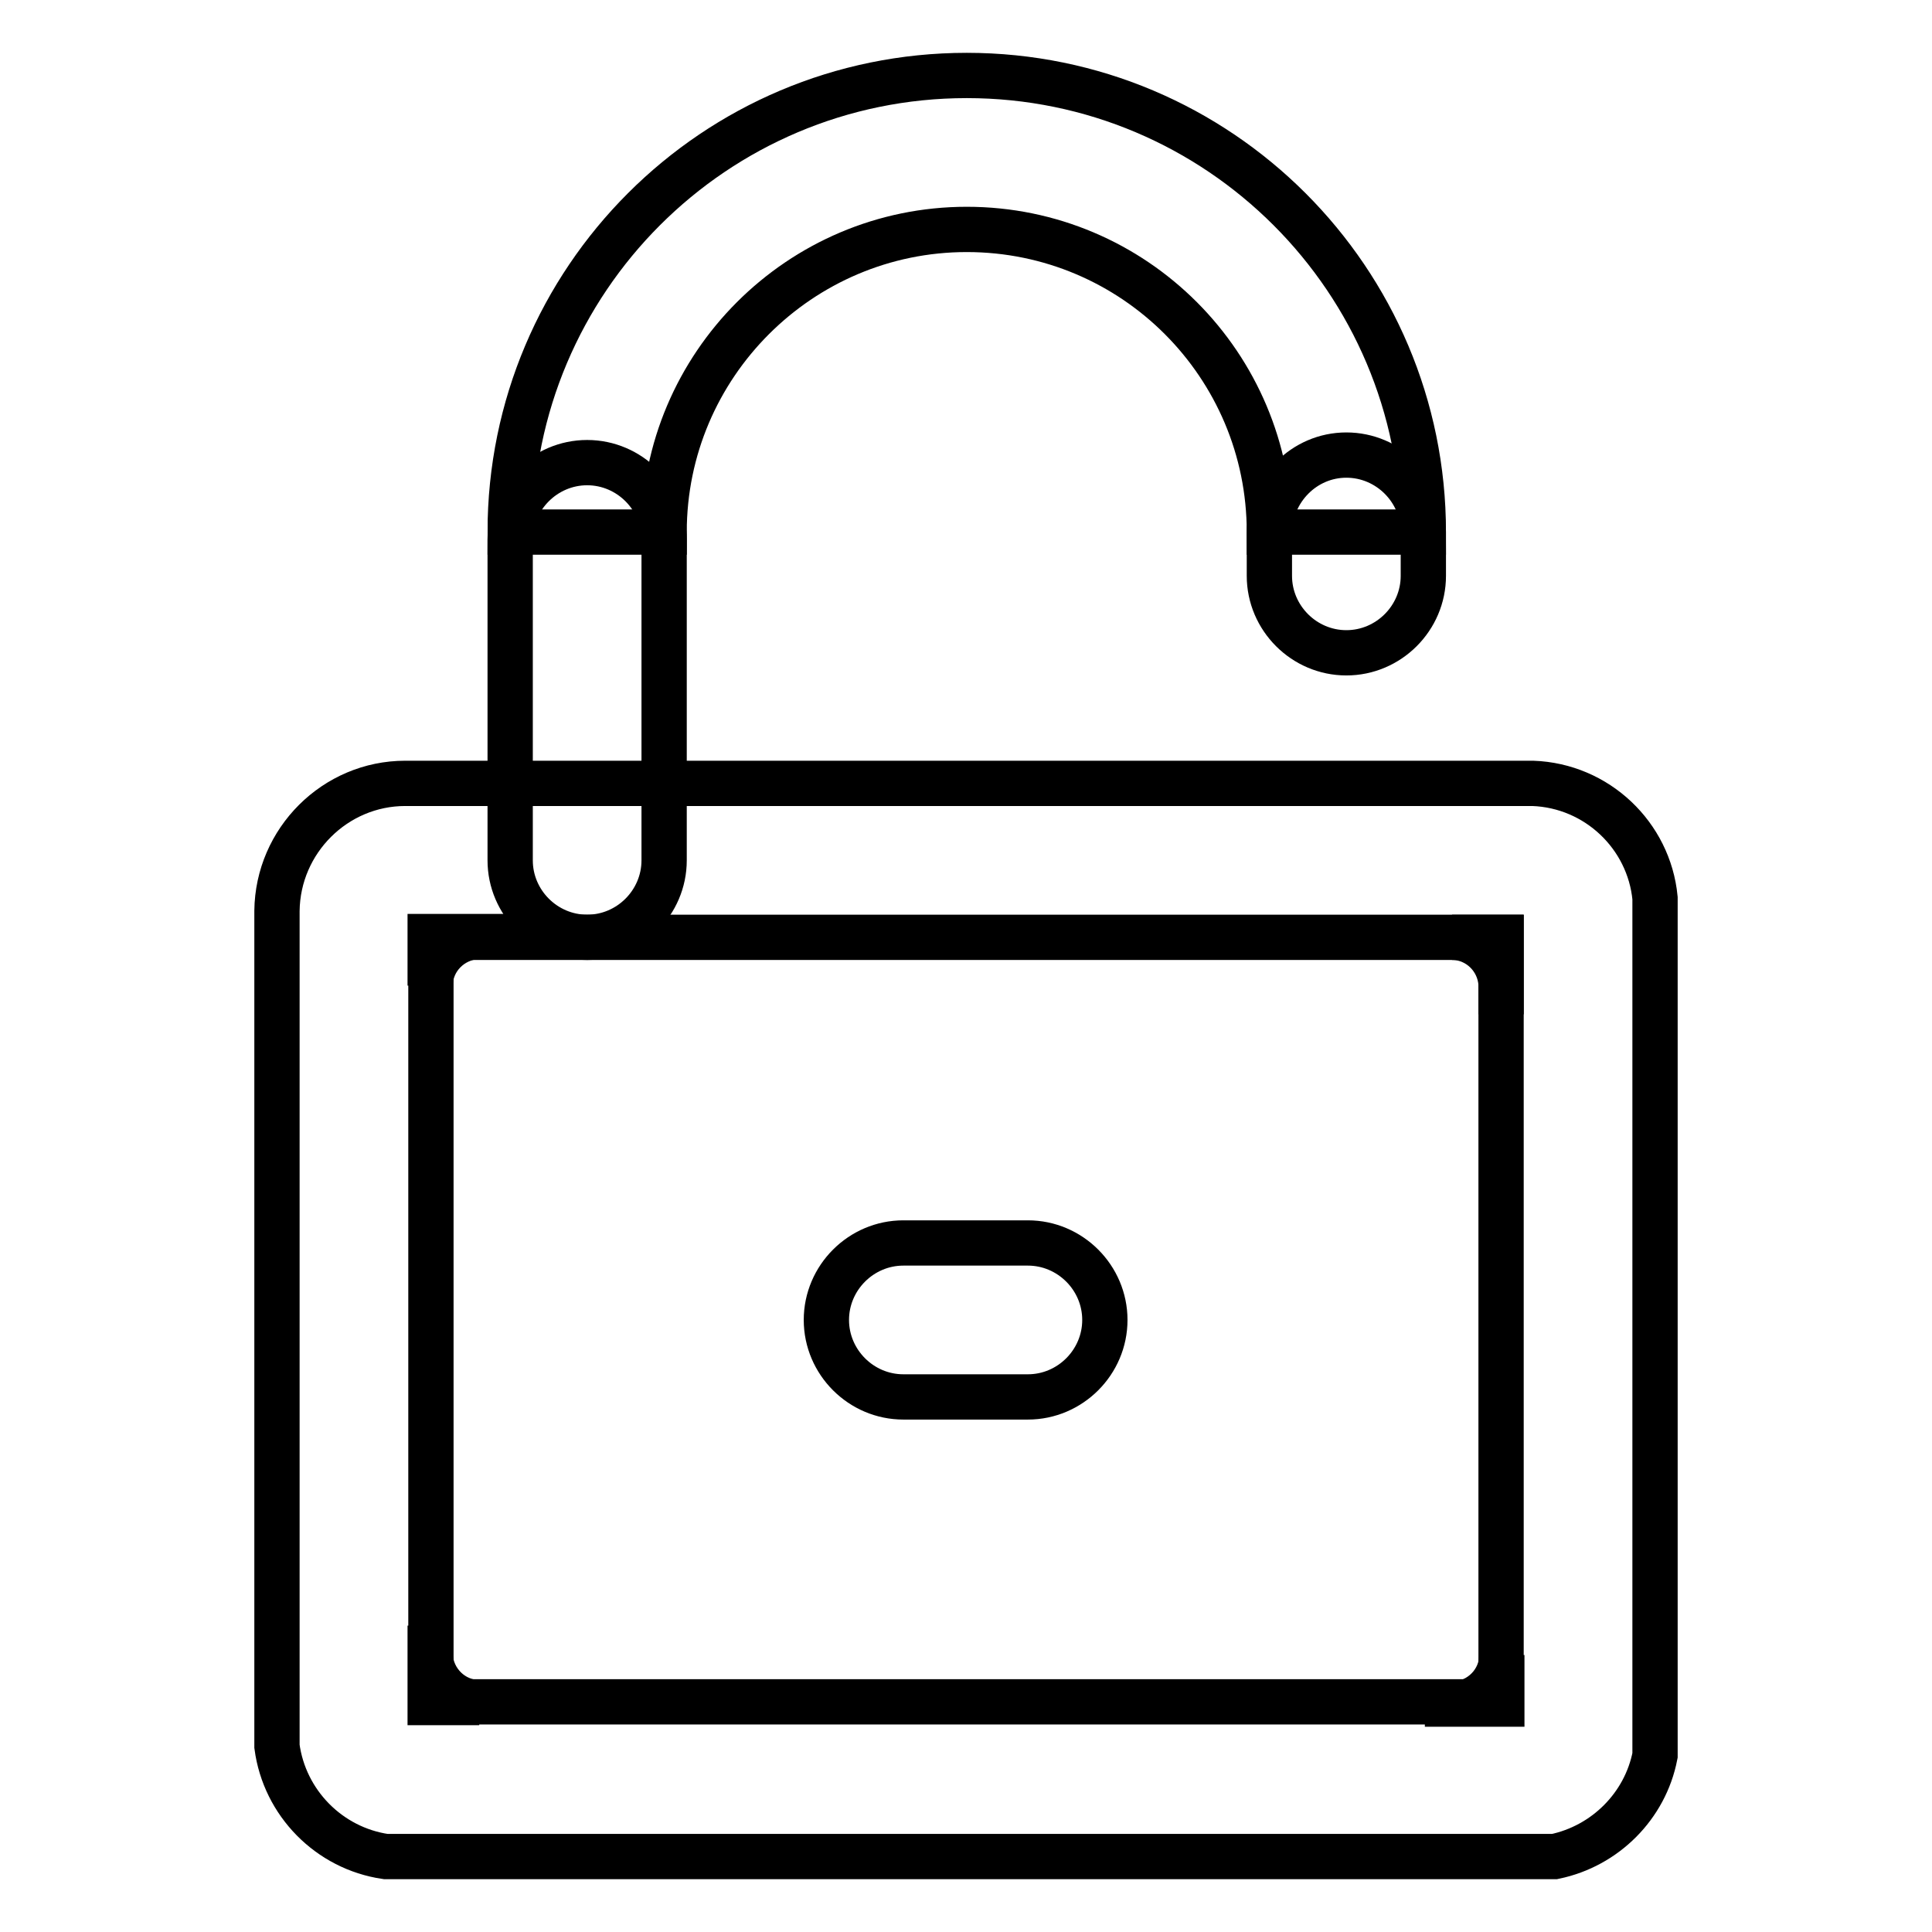 <?xml version="1.0" encoding="utf-8"?>
<!-- Svg Vector Icons : http://www.onlinewebfonts.com/icon -->
<!DOCTYPE svg PUBLIC "-//W3C//DTD SVG 1.1//EN" "http://www.w3.org/Graphics/SVG/1.1/DTD/svg11.dtd">
<svg version="1.1" xmlns="http://www.w3.org/2000/svg" xmlns:xlink="http://www.w3.org/1999/xlink" x="0px" y="0px" viewBox="0 0 256 256" enable-background="new 0 0 256 256" xml:space="preserve">
<g> <path stroke-width="6" fill-opacity="0" stroke="#000000"  d="M199,225.8h-10.2h4c3.4-0.2,6.2-3,6.2-6.5V225.8z M198.9,124.2v10.2v-4c-0.2-3.4-3-6.2-6.5-6.2H198.9z  M57,124.1h10.2h-4c-3.4,0.2-6.2,3-6.2,6.5V124.1z M57,225.6v-10.2v4c0.2,3.4,3,6.2,6.5,6.2H57z M77.8,61.3 c5.6,0,10.2,4.6,10.2,10.2V114c0,5.6-4.6,10.2-10.2,10.2c-5.6,0-10.2-4.6-10.2-10.2V71.5C67.6,65.9,72.2,61.3,77.8,61.3z  M109.5,174.9c0-5.6,4.6-10.2,10.2-10.2h16.5c5.6,0,10.2,4.6,10.2,10.2c0,5.6-4.6,10.2-10.2,10.2h-16.5 C114.1,185.1,109.5,180.5,109.5,174.9z M178.4,60.3c5.6,0,10.2,4.6,10.2,10.2v5.8c0,5.6-4.6,10.2-10.2,10.2 c-5.6,0-10.2-4.6-10.2-10.2v-5.8C168.3,64.9,172.8,60.3,178.4,60.3z"/> <path stroke-width="6" fill-opacity="0" stroke="#000000"  d="M128.1,30.4c22.2,0,40.1,18,40.1,40.1h20.4c0-33.4-27.1-60.5-60.5-60.5c-33.4,0-60.5,27.1-60.5,60.5H88 C88,48.4,106,30.4,128.1,30.4z M219.3,232.6V119c-0.8-8.3-7.7-14.9-16.2-15.2H53.7c-9.3,0-16.9,7.6-17,16.9v110.7 c1,7.5,6.9,13.5,14.4,14.6H206C212.7,244.6,218,239.3,219.3,232.6z M57.1,225.6V124.2h141.8v101.3H57.1z"/></g>
</svg>